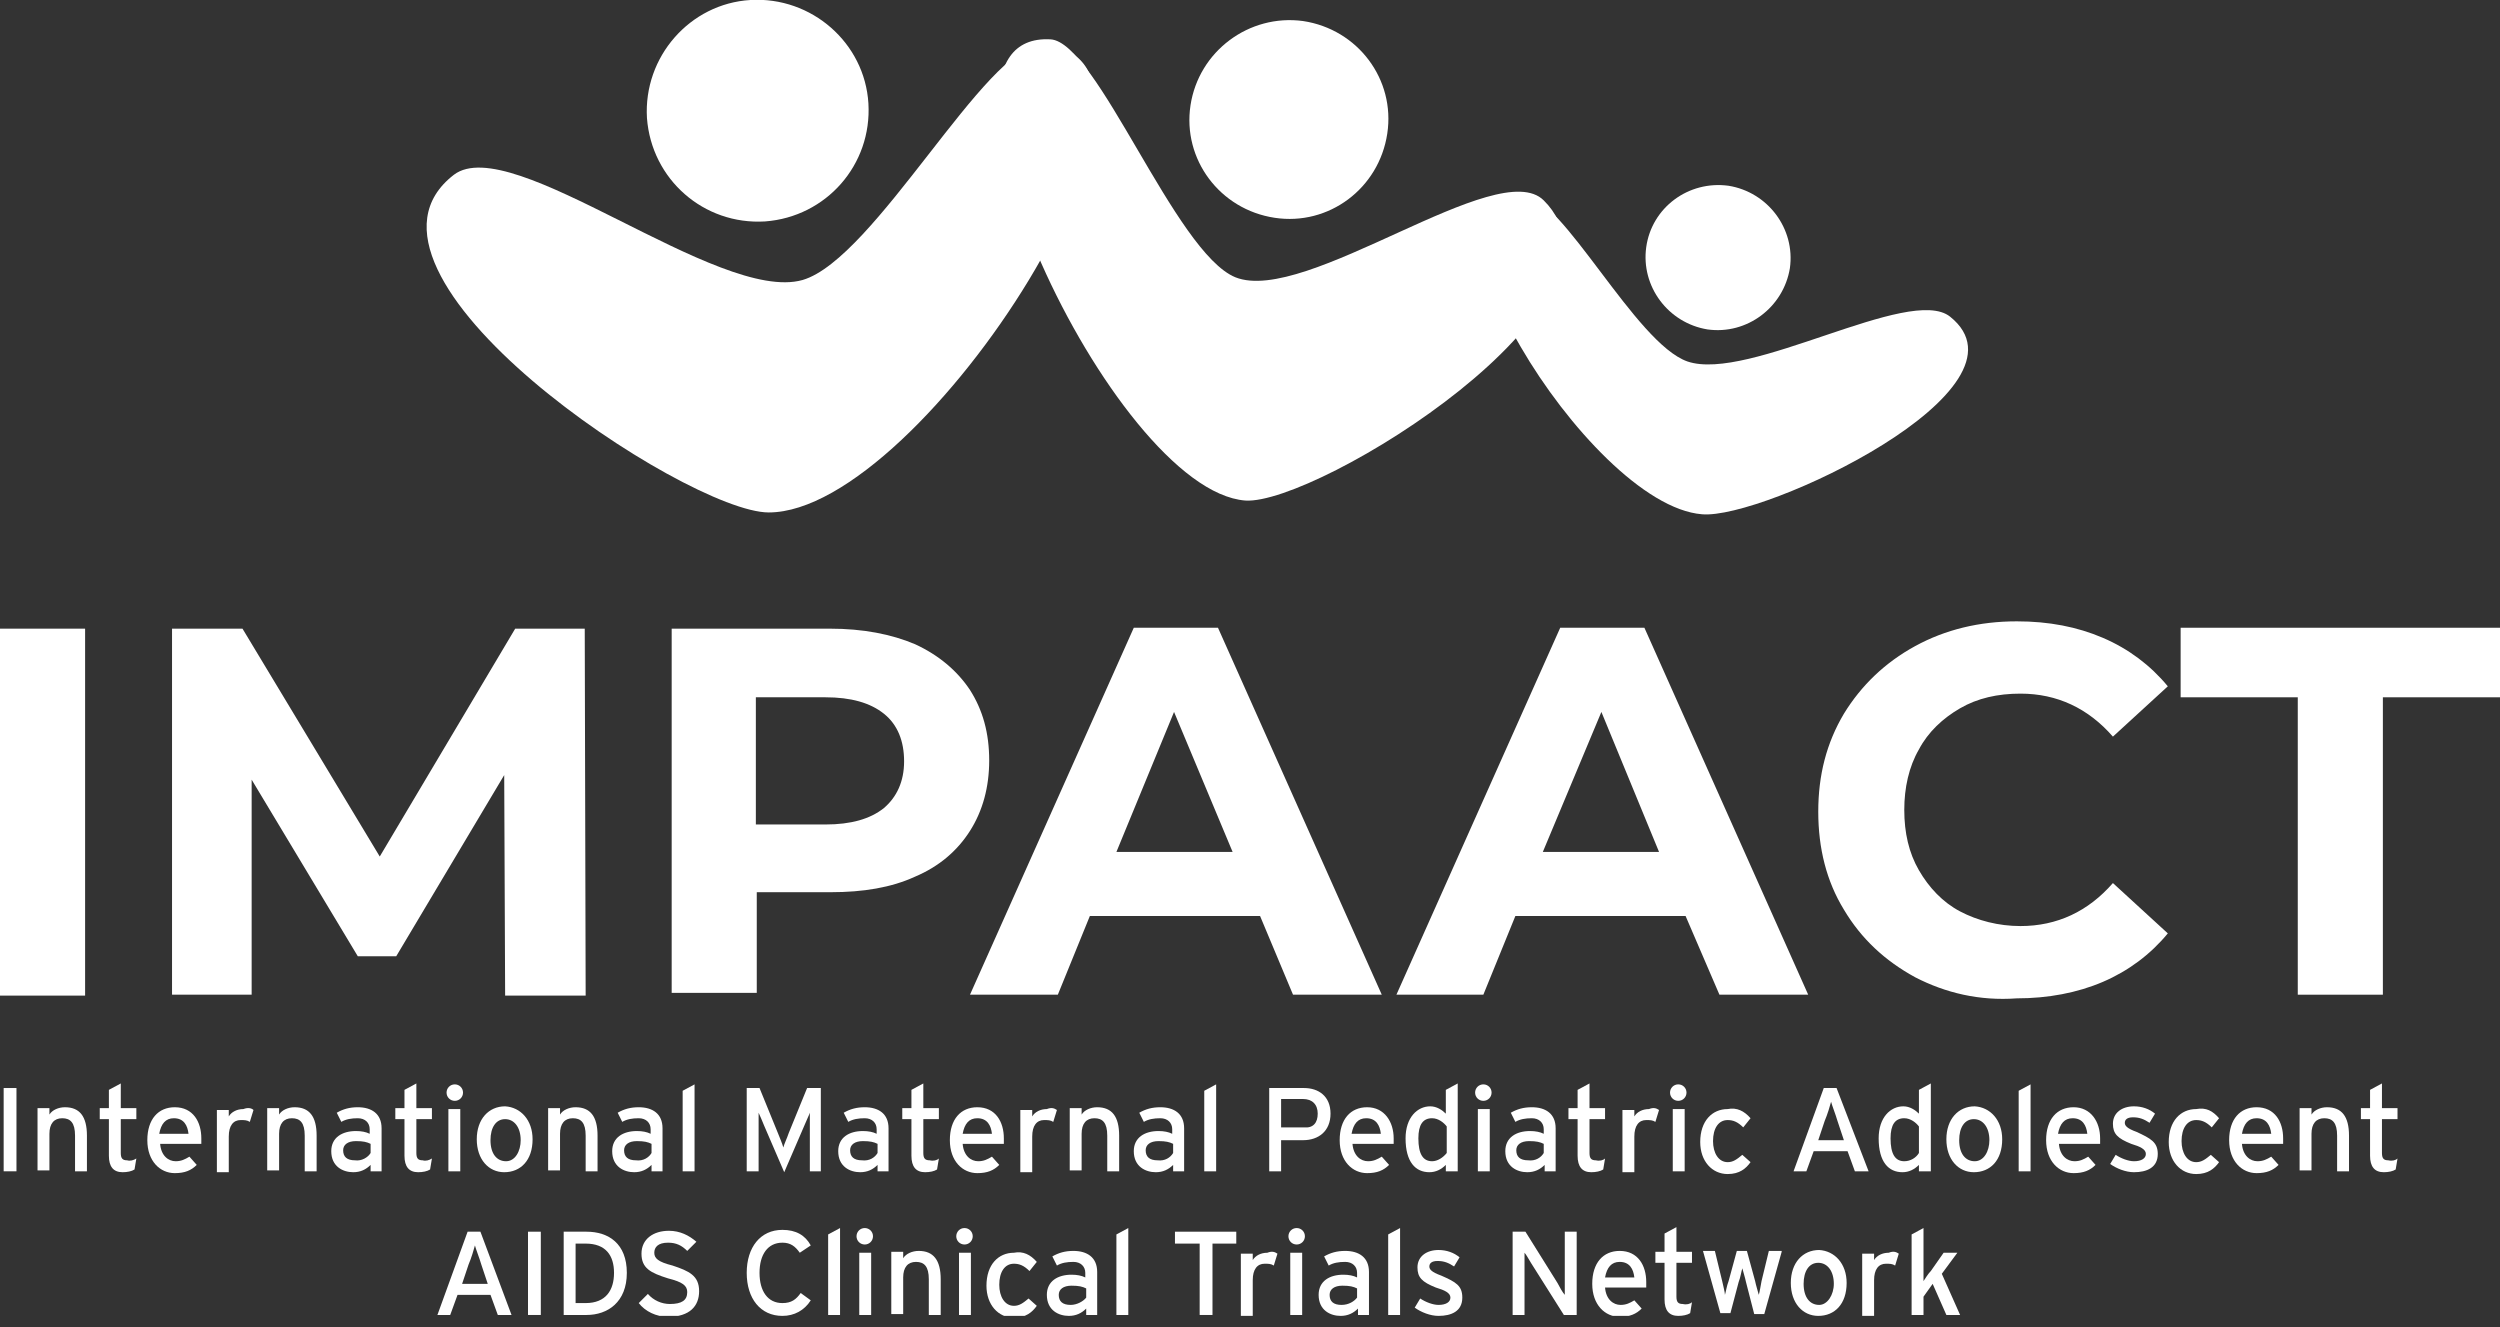 <svg width="194" height="103" viewBox="0 0 194 103" fill="none" xmlns="http://www.w3.org/2000/svg">
<rect x="0" y="0" width="194" height="103" fill="#333333" stroke="none"/>
<g clip-path="url(#clip0)">
<path d="M0 48.784H6.604V77.259H0V48.784Z" fill="white"/>
<path d="M39.198 77.188L39.127 60.146L30.747 74.206H27.765L19.528 60.501V77.188H13.35V48.784H18.818L29.469 66.466L39.979 48.784H45.376L45.447 77.259H39.198V77.188Z" fill="white"/>
<path d="M71.01 49.991C72.857 50.843 74.277 52.051 75.271 53.542C76.265 55.104 76.762 56.879 76.762 59.01C76.762 61.069 76.265 62.915 75.271 64.477C74.277 66.04 72.857 67.247 71.01 68.028C69.164 68.88 66.963 69.235 64.477 69.235H58.725V77.046H52.122V48.784H64.406C66.963 48.784 69.164 49.21 71.01 49.991ZM68.596 62.702C69.59 61.85 70.158 60.643 70.158 59.081C70.158 57.518 69.661 56.24 68.596 55.388C67.531 54.536 66.04 54.11 64.051 54.11H58.654V63.98H64.051C66.04 63.98 67.531 63.554 68.596 62.702Z" fill="white"/>
<path d="M97.781 71.081H84.573L82.088 77.188H75.271L87.982 48.713H94.515L107.226 77.188H100.338L97.781 71.081ZM95.651 66.111L91.106 55.246L86.633 66.111H95.651Z" fill="white"/>
<path d="M130.801 71.081H117.593L115.108 77.188H108.362L121.073 48.713H127.606L140.316 77.188H133.428L130.801 71.081ZM128.742 66.111L124.268 55.246L119.723 66.111H128.742Z" fill="white"/>
<path d="M148.624 75.839C146.281 74.561 144.435 72.857 143.085 70.584C141.736 68.383 141.097 65.827 141.097 62.986C141.097 60.146 141.736 57.66 143.085 55.388C144.435 53.187 146.281 51.411 148.624 50.133C150.968 48.855 153.595 48.216 156.506 48.216C158.992 48.216 161.193 48.642 163.181 49.494C165.17 50.346 166.874 51.625 168.223 53.258L163.962 57.163C162.045 54.962 159.631 53.826 156.79 53.826C155.015 53.826 153.453 54.181 152.104 54.962C150.755 55.743 149.618 56.808 148.908 58.157C148.127 59.507 147.772 61.14 147.772 62.844C147.772 64.619 148.127 66.182 148.908 67.531C149.689 68.88 150.755 70.016 152.104 70.726C153.453 71.436 155.086 71.862 156.79 71.862C159.631 71.862 162.045 70.726 163.962 68.525L168.223 72.431C166.874 74.064 165.17 75.342 163.181 76.194C161.193 77.046 158.921 77.472 156.506 77.472C153.595 77.685 150.968 77.046 148.624 75.839Z" fill="white"/>
<path d="M178.307 54.11H169.217V48.713H194V54.11H184.911V77.188H178.307V54.11Z" fill="white"/>
<path d="M1.278 90.893H0.284V84.431H1.278V90.893Z" fill="white"/>
<path d="M6.817 90.893H5.823V88.124C5.823 87.129 5.468 86.775 4.829 86.775C4.19 86.775 3.835 87.201 3.835 87.982V90.822H2.912V85.993H3.835V86.49C4.048 86.135 4.545 85.922 5.042 85.922C6.178 85.922 6.746 86.632 6.746 88.124V90.893H6.817Z" fill="white"/>
<path d="M10.581 89.899L10.439 90.751C10.226 90.893 9.871 90.964 9.515 90.964C8.805 90.964 8.45 90.538 8.45 89.686V86.846H7.74V85.993H8.45V84.573L9.373 84.076V85.993H10.581V86.846H9.373V89.473C9.373 89.899 9.515 90.041 9.871 90.041C10.084 90.112 10.368 90.041 10.581 89.899Z" fill="white"/>
<path d="M15.623 88.337C15.623 88.479 15.623 88.692 15.623 88.763H12.427C12.498 89.686 13.066 90.112 13.634 90.112C14.06 90.112 14.344 89.97 14.699 89.757L15.267 90.396C14.841 90.822 14.344 91.035 13.563 91.035C12.427 91.035 11.433 90.112 11.433 88.479C11.433 86.846 12.285 85.922 13.563 85.922C14.983 85.922 15.623 87.058 15.623 88.337ZM14.628 87.982C14.557 87.343 14.273 86.775 13.492 86.775C12.853 86.775 12.498 87.201 12.356 87.982H14.628Z" fill="white"/>
<path d="M19.67 86.135L19.386 87.059C19.173 86.917 18.96 86.917 18.676 86.917C18.108 86.917 17.753 87.343 17.753 88.195V90.964H16.83V86.135H17.753V86.633C17.966 86.278 18.392 86.064 18.889 86.064C19.244 85.922 19.528 85.993 19.67 86.135Z" fill="white"/>
<path d="M24.57 90.893H23.646V88.124C23.646 87.129 23.291 86.775 22.652 86.775C22.013 86.775 21.658 87.201 21.658 87.982V90.822H20.735V85.993H21.658V86.49C21.871 86.135 22.368 85.922 22.865 85.922C24.002 85.922 24.57 86.632 24.57 88.124V90.893Z" fill="white"/>
<path d="M29.682 90.893H28.759V90.396C28.404 90.751 27.978 90.964 27.41 90.964C26.629 90.964 25.706 90.538 25.706 89.331C25.706 88.266 26.558 87.769 27.623 87.769C28.049 87.769 28.404 87.84 28.688 87.982V87.627C28.688 87.129 28.333 86.775 27.765 86.775C27.268 86.775 26.842 86.846 26.487 87.058L26.132 86.348C26.629 86.064 27.126 85.922 27.765 85.922C28.83 85.922 29.611 86.419 29.611 87.556V90.893H29.682ZM28.759 89.473V88.763C28.475 88.621 28.191 88.55 27.623 88.55C26.984 88.55 26.629 88.834 26.629 89.26C26.629 89.757 26.913 90.041 27.552 90.041C28.049 90.112 28.546 89.828 28.759 89.473Z" fill="white"/>
<path d="M33.517 89.899L33.375 90.751C33.162 90.893 32.807 90.964 32.452 90.964C31.742 90.964 31.387 90.538 31.387 89.686V86.846H30.677V85.993H31.387V84.573L32.31 84.076V85.993H33.517V86.846H32.31V89.473C32.31 89.899 32.452 90.041 32.807 90.041C33.02 90.112 33.304 90.041 33.517 89.899Z" fill="white"/>
<path d="M35.931 84.786C35.931 85.141 35.647 85.425 35.292 85.425C34.937 85.425 34.653 85.141 34.653 84.786C34.653 84.431 34.937 84.147 35.292 84.147C35.647 84.147 35.931 84.431 35.931 84.786ZM35.789 90.893H34.795V86.064H35.718V90.893H35.789Z" fill="white"/>
<path d="M41.328 88.408C41.328 90.041 40.405 90.964 39.127 90.964C37.92 90.964 36.997 89.97 36.997 88.408C36.997 86.846 37.92 85.851 39.198 85.851C40.405 85.922 41.328 86.916 41.328 88.408ZM40.405 88.479C40.405 87.485 39.908 86.846 39.198 86.846C38.488 86.846 38.062 87.485 38.062 88.479C38.062 89.544 38.559 90.112 39.269 90.112C39.979 90.112 40.405 89.331 40.405 88.479Z" fill="white"/>
<path d="M46.441 90.893H45.447V88.124C45.447 87.129 45.092 86.775 44.452 86.775C43.813 86.775 43.458 87.201 43.458 87.982V90.822H42.535V85.993H43.458V86.49C43.671 86.135 44.168 85.922 44.666 85.922C45.802 85.922 46.37 86.632 46.37 88.124V90.893H46.441Z" fill="white"/>
<path d="M51.483 90.893H50.559V90.396C50.205 90.751 49.778 90.964 49.21 90.964C48.429 90.964 47.506 90.538 47.506 89.331C47.506 88.266 48.358 87.769 49.423 87.769C49.849 87.769 50.205 87.84 50.489 87.982V87.627C50.489 87.129 50.133 86.775 49.565 86.775C49.068 86.775 48.642 86.846 48.287 87.058L47.932 86.348C48.429 86.064 48.926 85.922 49.565 85.922C50.631 85.922 51.412 86.419 51.412 87.556V90.893H51.483ZM50.559 89.473V88.763C50.276 88.621 49.992 88.55 49.423 88.55C48.784 88.55 48.429 88.834 48.429 89.26C48.429 89.757 48.713 90.041 49.352 90.041C49.92 90.112 50.346 89.828 50.559 89.473Z" fill="white"/>
<path d="M53.897 90.893H52.974V84.644L53.897 84.147V90.893Z" fill="white"/>
<path d="M63.767 90.893H62.844V87.485C62.844 87.129 62.844 86.561 62.844 86.348C62.773 86.561 62.56 86.987 62.418 87.343L60.856 90.964L59.294 87.343C59.152 86.987 58.939 86.49 58.868 86.348C58.868 86.561 58.868 87.129 58.868 87.485V90.893H57.945V84.431H58.939L60.359 87.911C60.501 88.266 60.714 88.763 60.785 89.047C60.856 88.763 61.069 88.337 61.211 87.911L62.631 84.431H63.696V90.893H63.767Z" fill="white"/>
<path d="M69.022 90.893H68.099V90.396C67.744 90.751 67.318 90.964 66.75 90.964C65.969 90.964 65.046 90.538 65.046 89.331C65.046 88.266 65.898 87.769 66.963 87.769C67.389 87.769 67.744 87.84 68.028 87.982V87.627C68.028 87.129 67.673 86.775 67.105 86.775C66.608 86.775 66.182 86.846 65.827 87.058L65.472 86.348C65.969 86.064 66.466 85.922 67.105 85.922C68.17 85.922 68.951 86.419 68.951 87.556V90.893H69.022ZM68.099 89.473V88.763C67.815 88.621 67.531 88.55 66.963 88.55C66.324 88.55 65.969 88.834 65.969 89.26C65.969 89.757 66.253 90.041 66.892 90.041C67.46 90.112 67.886 89.828 68.099 89.473Z" fill="white"/>
<path d="M72.857 89.899L72.715 90.751C72.502 90.893 72.147 90.964 71.792 90.964C71.082 90.964 70.727 90.538 70.727 89.686V86.846H70.016V85.993H70.727V84.573L71.65 84.076V85.993H72.857V86.846H71.65V89.473C71.65 89.899 71.792 90.041 72.147 90.041C72.431 90.112 72.715 90.041 72.857 89.899Z" fill="white"/>
<path d="M77.899 88.337C77.899 88.479 77.899 88.692 77.899 88.763H74.703C74.774 89.686 75.342 90.112 75.91 90.112C76.336 90.112 76.62 89.97 76.975 89.757L77.543 90.396C77.118 90.822 76.62 91.035 75.839 91.035C74.703 91.035 73.709 90.112 73.709 88.479C73.709 86.846 74.561 85.922 75.839 85.922C77.26 85.922 77.899 87.058 77.899 88.337ZM76.975 87.982C76.904 87.343 76.62 86.775 75.839 86.775C75.2 86.775 74.845 87.201 74.703 87.982H76.975Z" fill="white"/>
<path d="M82.017 86.135L81.733 87.059C81.52 86.917 81.307 86.917 81.023 86.917C80.455 86.917 80.1 87.343 80.1 88.195V90.964H79.177V86.135H80.1V86.633C80.313 86.278 80.739 86.064 81.236 86.064C81.591 85.922 81.804 85.993 82.017 86.135Z" fill="white"/>
<path d="M86.917 90.893H85.923V88.124C85.923 87.129 85.568 86.775 84.928 86.775C84.289 86.775 83.934 87.201 83.934 87.982V90.822H83.011V85.993H83.934V86.49C84.147 86.135 84.644 85.922 85.141 85.922C86.278 85.922 86.846 86.632 86.846 88.124V90.893H86.917Z" fill="white"/>
<path d="M91.959 90.893H91.035V90.396C90.68 90.751 90.254 90.964 89.686 90.964C88.905 90.964 87.982 90.538 87.982 89.331C87.982 88.266 88.834 87.769 89.899 87.769C90.325 87.769 90.68 87.84 90.964 87.982V87.627C90.964 87.129 90.609 86.775 90.041 86.775C89.544 86.775 89.118 86.846 88.763 87.058L88.408 86.348C88.905 86.064 89.402 85.922 90.041 85.922C91.106 85.922 91.888 86.419 91.888 87.556V90.893H91.959ZM91.035 89.473V88.763C90.751 88.621 90.467 88.55 89.899 88.55C89.26 88.55 88.905 88.834 88.905 89.26C88.905 89.757 89.189 90.041 89.828 90.041C90.396 90.112 90.822 89.828 91.035 89.473Z" fill="white"/>
<path d="M94.373 90.893H93.45V84.644L94.373 84.147V90.893Z" fill="white"/>
<path d="M103.249 86.419C103.249 87.769 102.326 88.479 101.119 88.479H99.414V90.893H98.491V84.431H101.19C102.326 84.431 103.249 85.07 103.249 86.419ZM102.255 86.419C102.255 85.709 101.829 85.283 101.119 85.283H99.414V87.485H101.19C101.9 87.556 102.255 87.129 102.255 86.419Z" fill="white"/>
<path d="M108.149 88.337C108.149 88.479 108.149 88.692 108.149 88.763H104.953C105.024 89.686 105.592 90.112 106.16 90.112C106.586 90.112 106.87 89.97 107.225 89.757L107.794 90.396C107.367 90.822 106.87 91.035 106.089 91.035C104.953 91.035 103.959 90.112 103.959 88.479C103.959 86.846 104.811 85.922 106.089 85.922C107.438 85.922 108.149 87.058 108.149 88.337ZM107.154 87.982C107.083 87.343 106.799 86.775 106.018 86.775C105.379 86.775 105.024 87.201 104.882 87.982H107.154Z" fill="white"/>
<path d="M113.19 90.893H112.196V90.396C111.841 90.751 111.415 90.964 110.918 90.964C109.853 90.964 109.072 90.183 109.072 88.337C109.072 86.704 109.995 85.851 110.989 85.851C111.486 85.851 111.912 86.135 112.196 86.419V84.573L113.119 84.076V90.893H113.19ZM112.267 89.473V87.414C112.054 87.13 111.628 86.775 111.131 86.775C110.421 86.775 110.066 87.272 110.066 88.337C110.066 89.544 110.421 90.112 111.131 90.112C111.557 90.112 111.983 89.828 112.267 89.473Z" fill="white"/>
<path d="M115.747 84.786C115.747 85.141 115.463 85.425 115.108 85.425C114.753 85.425 114.469 85.141 114.469 84.786C114.469 84.431 114.753 84.147 115.108 84.147C115.463 84.147 115.747 84.431 115.747 84.786ZM115.605 90.893H114.682V86.064H115.605V90.893Z" fill="white"/>
<path d="M120.789 90.893H119.865V90.396C119.51 90.751 119.084 90.964 118.516 90.964C117.735 90.964 116.812 90.538 116.812 89.331C116.812 88.266 117.664 87.769 118.729 87.769C119.155 87.769 119.51 87.84 119.794 87.982V87.627C119.794 87.129 119.439 86.775 118.871 86.775C118.374 86.775 117.948 86.846 117.593 87.058L117.238 86.348C117.735 86.064 118.232 85.922 118.871 85.922C119.936 85.922 120.718 86.419 120.718 87.556V90.893H120.789ZM119.794 89.473V88.763C119.51 88.621 119.226 88.55 118.658 88.55C118.019 88.55 117.664 88.834 117.664 89.26C117.664 89.757 117.948 90.041 118.587 90.041C119.155 90.112 119.581 89.828 119.794 89.473Z" fill="white"/>
<path d="M124.552 89.899L124.41 90.751C124.197 90.893 123.842 90.964 123.487 90.964C122.777 90.964 122.422 90.538 122.422 89.686V86.846H121.712V85.993H122.422V84.573L123.345 84.076V85.993H124.552V86.846H123.345V89.473C123.345 89.899 123.487 90.041 123.842 90.041C124.126 90.112 124.41 90.041 124.552 89.899Z" fill="white"/>
<path d="M128.742 86.135L128.458 87.059C128.245 86.917 128.032 86.917 127.748 86.917C127.18 86.917 126.825 87.343 126.825 88.195V90.964H125.901V86.135H126.825V86.633C127.038 86.278 127.464 86.064 127.961 86.064C128.316 85.922 128.529 85.993 128.742 86.135Z" fill="white"/>
<path d="M130.872 84.786C130.872 85.141 130.588 85.425 130.233 85.425C129.878 85.425 129.594 85.141 129.594 84.786C129.594 84.431 129.878 84.147 130.233 84.147C130.588 84.147 130.872 84.431 130.872 84.786ZM130.73 90.893H129.807V86.064H130.73V90.893Z" fill="white"/>
<path d="M135.843 86.775L135.275 87.485C134.848 87.059 134.493 86.917 134.067 86.917C133.357 86.917 132.931 87.556 132.931 88.55C132.931 89.473 133.357 90.183 134.067 90.183C134.493 90.183 134.777 89.97 135.203 89.615L135.843 90.183C135.488 90.68 134.99 91.106 134.067 91.106C132.86 91.106 131.937 90.112 131.937 88.621C131.937 86.988 132.86 86.064 134.067 86.064C134.777 85.922 135.346 86.207 135.843 86.775Z" fill="white"/>
<path d="M145.003 90.893H143.938L143.37 89.331H140.742L140.174 90.893H139.18L141.524 84.431H142.518L145.003 90.893ZM143.086 88.479L142.589 86.987C142.447 86.49 142.163 85.78 142.092 85.496C142.021 85.78 141.808 86.49 141.595 86.987L141.097 88.479H143.086Z" fill="white"/>
<path d="M149.832 90.893H148.909V90.396C148.554 90.751 148.128 90.964 147.63 90.964C146.565 90.964 145.784 90.183 145.784 88.337C145.784 86.704 146.707 85.851 147.701 85.851C148.199 85.851 148.625 86.135 148.909 86.419V84.573L149.832 84.076V90.893ZM148.909 89.473V87.414C148.696 87.13 148.27 86.775 147.772 86.775C147.062 86.775 146.707 87.272 146.707 88.337C146.707 89.544 147.062 90.112 147.772 90.112C148.27 90.112 148.696 89.828 148.909 89.473Z" fill="white"/>
<path d="M155.371 88.408C155.371 90.041 154.448 90.964 153.169 90.964C151.962 90.964 151.039 89.97 151.039 88.408C151.039 86.846 151.962 85.851 153.24 85.851C154.448 85.922 155.371 86.916 155.371 88.408ZM154.377 88.479C154.377 87.485 153.879 86.846 153.169 86.846C152.459 86.846 152.033 87.485 152.033 88.479C152.033 89.544 152.53 90.112 153.24 90.112C153.95 90.112 154.377 89.331 154.377 88.479Z" fill="white"/>
<path d="M157.572 90.893H156.649V84.644L157.572 84.147V90.893Z" fill="white"/>
<path d="M162.969 88.337C162.969 88.479 162.969 88.692 162.969 88.763H159.773C159.844 89.686 160.413 90.112 160.981 90.112C161.407 90.112 161.691 89.97 162.046 89.757L162.614 90.396C162.188 90.822 161.691 91.035 160.91 91.035C159.773 91.035 158.779 90.112 158.779 88.479C158.779 86.846 159.631 85.922 160.91 85.922C162.259 85.922 162.969 87.058 162.969 88.337ZM161.975 87.982C161.904 87.343 161.62 86.775 160.839 86.775C160.199 86.775 159.844 87.201 159.702 87.982H161.975Z" fill="white"/>
<path d="M167.443 89.544C167.443 90.609 166.59 90.964 165.596 90.964C164.957 90.964 164.247 90.68 163.75 90.325L164.176 89.615C164.602 89.899 165.17 90.112 165.596 90.112C166.164 90.112 166.519 89.899 166.519 89.544C166.519 89.189 166.093 88.976 165.383 88.763C164.318 88.337 163.963 87.982 163.963 87.201C163.963 86.348 164.673 85.851 165.596 85.851C166.235 85.851 166.803 86.064 167.23 86.419L166.803 87.129C166.377 86.846 166.022 86.703 165.525 86.703C165.028 86.703 164.886 86.916 164.886 87.129C164.886 87.343 165.028 87.556 165.809 87.84C166.874 88.337 167.443 88.621 167.443 89.544Z" fill="white"/>
<path d="M172.2 86.775L171.632 87.485C171.206 87.059 170.851 86.917 170.425 86.917C169.715 86.917 169.289 87.556 169.289 88.55C169.289 89.473 169.715 90.183 170.425 90.183C170.851 90.183 171.135 89.97 171.561 89.615L172.2 90.183C171.845 90.68 171.348 91.106 170.425 91.106C169.218 91.106 168.294 90.112 168.294 88.621C168.294 86.988 169.218 86.064 170.425 86.064C171.206 85.922 171.703 86.207 172.2 86.775Z" fill="white"/>
<path d="M177.171 88.337C177.171 88.479 177.171 88.692 177.171 88.763H173.975C174.046 89.686 174.614 90.112 175.182 90.112C175.608 90.112 175.892 89.97 176.247 89.757L176.816 90.396C176.389 90.822 175.892 91.035 175.111 91.035C173.975 91.035 172.981 90.112 172.981 88.479C172.981 86.846 173.833 85.922 175.111 85.922C176.531 85.922 177.171 87.058 177.171 88.337ZM176.247 87.982C176.176 87.343 175.892 86.775 175.111 86.775C174.472 86.775 174.117 87.201 173.975 87.982H176.247Z" fill="white"/>
<path d="M182.283 90.893H181.36V88.124C181.36 87.129 181.005 86.775 180.366 86.775C179.727 86.775 179.372 87.201 179.372 87.982V90.822H178.449V85.993H179.372V86.49C179.585 86.135 180.082 85.922 180.579 85.922C181.715 85.922 182.283 86.632 182.283 88.124V90.893Z" fill="white"/>
<path d="M186.047 89.899L185.905 90.751C185.692 90.893 185.337 90.964 184.982 90.964C184.272 90.964 183.917 90.538 183.917 89.686V86.846H183.207V85.993H183.917V84.573L184.84 84.076V85.993H186.047V86.846H184.84V89.473C184.84 89.899 184.982 90.041 185.337 90.041C185.621 90.112 185.905 90.041 186.047 89.899Z" fill="white"/>
<path d="M39.695 102.042H38.63L38.062 100.48H35.505L34.937 102.042H33.943L36.286 95.58H37.281L39.695 102.042ZM37.849 99.627L37.352 98.136C37.21 97.639 36.925 96.929 36.855 96.645C36.783 96.929 36.571 97.639 36.358 98.136L35.86 99.627H37.849Z" fill="white"/>
<path d="M41.967 102.042H40.973V95.58H41.967V102.042Z" fill="white"/>
<path d="M48.642 98.775C48.642 101.048 47.151 102.042 45.518 102.042H43.742V95.58H45.518C47.222 95.58 48.642 96.503 48.642 98.775ZM47.648 98.775C47.648 97.426 47.009 96.503 45.447 96.503H44.666V101.119H45.447C47.009 101.119 47.648 100.124 47.648 98.775Z" fill="white"/>
<path d="M54.252 100.195C54.252 101.332 53.542 102.184 51.838 102.184C50.915 102.184 50.062 101.758 49.565 101.119L50.276 100.408C50.702 100.906 51.341 101.19 51.98 101.19C52.903 101.19 53.329 100.906 53.329 100.266C53.329 99.769 52.974 99.485 51.838 99.201C50.489 98.775 49.779 98.42 49.779 97.284C49.779 96.148 50.702 95.509 51.909 95.509C52.761 95.509 53.471 95.864 54.039 96.361L53.329 97.071C52.903 96.645 52.477 96.432 51.838 96.432C51.057 96.432 50.773 96.787 50.773 97.213C50.773 97.639 51.057 97.923 52.193 98.207C53.471 98.633 54.252 98.988 54.252 100.195Z" fill="white"/>
<path d="M62.915 100.906C62.418 101.687 61.637 102.113 60.714 102.113C59.01 102.113 57.945 100.764 57.945 98.775C57.945 96.787 59.01 95.438 60.714 95.438C61.779 95.438 62.489 95.864 62.915 96.645L62.063 97.213C61.708 96.716 61.353 96.432 60.714 96.432C59.578 96.432 58.939 97.355 58.939 98.775C58.939 100.195 59.578 101.119 60.714 101.119C61.424 101.119 61.779 100.835 62.134 100.337L62.915 100.906Z" fill="white"/>
<path d="M65.188 102.042H64.264V95.793L65.188 95.296V102.042Z" fill="white"/>
<path d="M67.744 95.935C67.744 96.29 67.46 96.574 67.105 96.574C66.75 96.574 66.466 96.29 66.466 95.935C66.466 95.58 66.75 95.296 67.105 95.296C67.46 95.296 67.744 95.58 67.744 95.935ZM67.602 102.042H66.679V97.213H67.602V102.042Z" fill="white"/>
<path d="M72.999 102.042H72.076V99.272C72.076 98.278 71.72 97.923 71.081 97.923C70.442 97.923 70.087 98.349 70.087 99.13V101.971H69.164V97.142H70.087V97.639C70.3 97.284 70.797 97.071 71.294 97.071C72.43 97.071 72.999 97.781 72.999 99.272V102.042Z" fill="white"/>
<path d="M75.484 95.935C75.484 96.29 75.2 96.574 74.845 96.574C74.49 96.574 74.206 96.29 74.206 95.935C74.206 95.58 74.49 95.296 74.845 95.296C75.2 95.296 75.484 95.58 75.484 95.935ZM75.342 102.042H74.419V97.213H75.342V102.042Z" fill="white"/>
<path d="M80.455 97.923L79.887 98.633C79.461 98.207 79.106 98.065 78.68 98.065C77.969 98.065 77.543 98.704 77.543 99.698C77.543 100.622 77.969 101.332 78.68 101.332C79.106 101.332 79.39 101.119 79.816 100.764L80.455 101.332C80.1 101.829 79.603 102.255 78.68 102.255C77.472 102.255 76.549 101.261 76.549 99.77C76.549 98.136 77.472 97.213 78.68 97.213C79.39 97.071 79.958 97.355 80.455 97.923Z" fill="white"/>
<path d="M85.212 102.042H84.289V101.545C83.934 101.9 83.508 102.113 82.94 102.113C82.159 102.113 81.236 101.687 81.236 100.48C81.236 99.414 82.088 98.917 83.153 98.917C83.579 98.917 83.934 98.988 84.218 99.13V98.775C84.218 98.278 83.863 97.923 83.295 97.923C82.798 97.923 82.372 97.994 82.017 98.207L81.662 97.497C82.159 97.213 82.656 97.071 83.295 97.071C84.36 97.071 85.141 97.568 85.141 98.704V102.042H85.212ZM84.289 100.693V99.983C84.005 99.84 83.721 99.769 83.153 99.769C82.514 99.769 82.159 100.053 82.159 100.48C82.159 100.977 82.443 101.261 83.082 101.261C83.579 101.261 84.076 100.977 84.289 100.693Z" fill="white"/>
<path d="M87.556 102.042H86.633V95.793L87.556 95.296V102.042Z" fill="white"/>
<path d="M96.006 96.503H94.089V102.042H93.094V96.503H91.177V95.58H95.935V96.503H96.006Z" fill="white"/>
<path d="M99.13 97.284L98.846 98.207C98.633 98.065 98.42 98.065 98.136 98.065C97.568 98.065 97.213 98.491 97.213 99.344V102.113H96.29V97.284H97.213V97.781C97.426 97.426 97.852 97.213 98.349 97.213C98.704 97.071 98.917 97.142 99.13 97.284Z" fill="white"/>
<path d="M101.261 95.935C101.261 96.29 100.977 96.574 100.622 96.574C100.266 96.574 99.982 96.29 99.982 95.935C99.982 95.58 100.266 95.296 100.622 95.296C100.977 95.296 101.261 95.58 101.261 95.935ZM101.119 102.042H100.124V97.213H101.048V102.042H101.119Z" fill="white"/>
<path d="M106.303 102.042H105.38V101.545C105.025 101.9 104.598 102.113 104.03 102.113C103.249 102.113 102.326 101.687 102.326 100.48C102.326 99.414 103.178 98.917 104.243 98.917C104.67 98.917 105.025 98.988 105.309 99.13V98.775C105.309 98.278 104.954 97.923 104.385 97.923C103.888 97.923 103.462 97.994 103.107 98.207L102.752 97.497C103.249 97.213 103.746 97.071 104.385 97.071C105.451 97.071 106.232 97.568 106.232 98.704V102.042H106.303ZM105.309 100.693V99.983C105.025 99.84 104.741 99.769 104.172 99.769C103.533 99.769 103.178 100.053 103.178 100.48C103.178 100.977 103.462 101.261 104.101 101.261C104.67 101.261 105.096 100.977 105.309 100.693Z" fill="white"/>
<path d="M108.646 102.042H107.723V95.793L108.646 95.296V102.042Z" fill="white"/>
<path d="M113.475 100.693C113.475 101.758 112.623 102.113 111.628 102.113C110.989 102.113 110.279 101.829 109.782 101.474L110.208 100.764C110.634 101.048 111.202 101.261 111.628 101.261C112.197 101.261 112.552 101.048 112.552 100.693C112.552 100.337 112.126 100.124 111.415 99.911C110.35 99.485 109.995 99.13 109.995 98.349C109.995 97.497 110.705 97 111.628 97C112.268 97 112.836 97.213 113.262 97.568L112.836 98.278C112.41 97.994 112.055 97.852 111.557 97.852C111.06 97.852 110.918 98.065 110.918 98.278C110.918 98.491 111.06 98.704 111.842 98.988C112.978 99.485 113.475 99.769 113.475 100.693Z" fill="white"/>
<path d="M122.28 102.042H121.356L118.8 97.994C118.658 97.781 118.445 97.355 118.303 97.213C118.303 97.426 118.303 98.349 118.303 98.704V102.042H117.38V95.58H118.374L120.859 99.556C121.001 99.84 121.285 100.338 121.427 100.48C121.427 100.267 121.427 99.343 121.427 98.917V95.58H122.351V102.042H122.28Z" fill="white"/>
<path d="M127.748 99.485C127.748 99.627 127.748 99.84 127.748 99.912H124.552C124.623 100.835 125.191 101.261 125.759 101.261C126.185 101.261 126.47 101.119 126.825 100.906L127.393 101.545C126.967 101.971 126.47 102.184 125.688 102.184C124.552 102.184 123.558 101.261 123.558 99.627C123.558 97.994 124.41 97.071 125.688 97.071C127.109 97.071 127.748 98.207 127.748 99.485ZM126.825 99.13C126.754 98.491 126.47 97.923 125.688 97.923C125.049 97.923 124.694 98.349 124.552 99.13H126.825Z" fill="white"/>
<path d="M131.298 101.048L131.156 101.9C130.943 102.042 130.588 102.113 130.233 102.113C129.523 102.113 129.168 101.687 129.168 100.835V97.994H128.458V97.142H129.168V95.722L130.091 95.225V97.142H131.298V97.994H130.091V100.622C130.091 101.048 130.233 101.19 130.588 101.19C130.872 101.261 131.156 101.19 131.298 101.048Z" fill="white"/>
<path d="M138.257 97.142L136.908 101.971H136.127L135.488 99.485C135.417 99.13 135.275 98.704 135.204 98.42C135.133 98.633 135.062 99.13 134.92 99.485L134.281 101.9H133.5L132.15 97.071H133.074L133.642 99.414C133.713 99.769 133.855 100.267 133.855 100.48C133.926 100.267 133.997 99.769 134.139 99.414L134.778 97.071H135.559L136.198 99.414C136.269 99.769 136.411 100.195 136.482 100.48C136.553 100.267 136.624 99.769 136.695 99.414L137.263 97.071H138.257V97.142Z" fill="white"/>
<path d="M143.299 99.556C143.299 101.19 142.376 102.113 141.098 102.113C139.89 102.113 138.967 101.119 138.967 99.556C138.967 97.994 139.89 97 141.169 97C142.376 97.071 143.299 98.065 143.299 99.556ZM142.305 99.627C142.305 98.633 141.808 97.994 141.098 97.994C140.387 97.994 139.961 98.633 139.961 99.627C139.961 100.693 140.459 101.261 141.169 101.261C141.808 101.261 142.305 100.48 142.305 99.627Z" fill="white"/>
<path d="M147.346 97.284L147.062 98.207C146.849 98.065 146.636 98.065 146.352 98.065C145.784 98.065 145.429 98.491 145.429 99.344V102.113H144.506V97.284H145.429V97.781C145.642 97.426 146.068 97.213 146.565 97.213C146.92 97.071 147.133 97.142 147.346 97.284Z" fill="white"/>
<path d="M152.104 102.042H151.039L149.974 99.627L149.264 100.622V102.042H148.341V95.793L149.264 95.296V98.349C149.264 98.633 149.264 99.13 149.264 99.415C149.406 99.201 149.619 98.846 149.832 98.633L150.826 97.213H151.891L150.684 98.846L152.104 102.042Z" fill="white"/>
<path d="M67.389 8.024C67.673 12.782 64.122 16.829 59.365 17.184C54.607 17.468 50.559 13.918 50.204 9.16C49.92 4.403 53.542 0.284 58.228 7.50646e-06C62.986 -0.284 67.105 3.337 67.389 8.024Z" fill="white"/>
<path d="M59.649 39.766C53.258 39.766 25.28 21.232 35.221 13.563C39.695 10.155 55.743 23.575 62.276 21.729C67.886 20.096 76.549 3.48 80.739 3.551C94.373 3.764 71.72 39.766 59.649 39.766Z" fill="white"/>
<path d="M92.384 8.166C91.745 12.356 94.657 16.261 98.917 16.901C103.107 17.54 107.012 14.628 107.652 10.368C108.291 6.178 105.379 2.272 101.119 1.633C96.929 1.065 93.023 3.977 92.384 8.166Z" fill="white"/>
<path d="M96.645 38.843C102.184 39.198 127.747 23.433 119.794 15.551C116.244 12.001 101.332 23.717 95.864 21.516C91.177 19.599 85.141 3.266 81.52 3.053C69.803 2.414 86.277 38.062 96.645 38.843Z" fill="white"/>
<path d="M127.748 19.173C127.322 22.226 129.452 25.067 132.505 25.564C135.559 25.99 138.399 23.859 138.896 20.806C139.322 17.753 137.192 14.912 134.139 14.415C131.014 13.989 128.174 16.119 127.748 19.173Z" fill="white"/>
<path d="M132.079 39.908C136.837 40.334 158.353 30.179 151.323 24.57C148.199 22.084 135.701 29.682 130.943 28.049C126.895 26.629 121.286 15.267 118.161 15.054C108.149 14.273 123.132 39.198 132.079 39.908Z" fill="white"/>
</g>
<defs>
<clipPath id="clip0">
<rect width="194" height="102.113" fill="white"/>
</clipPath>
</defs>
</svg>
